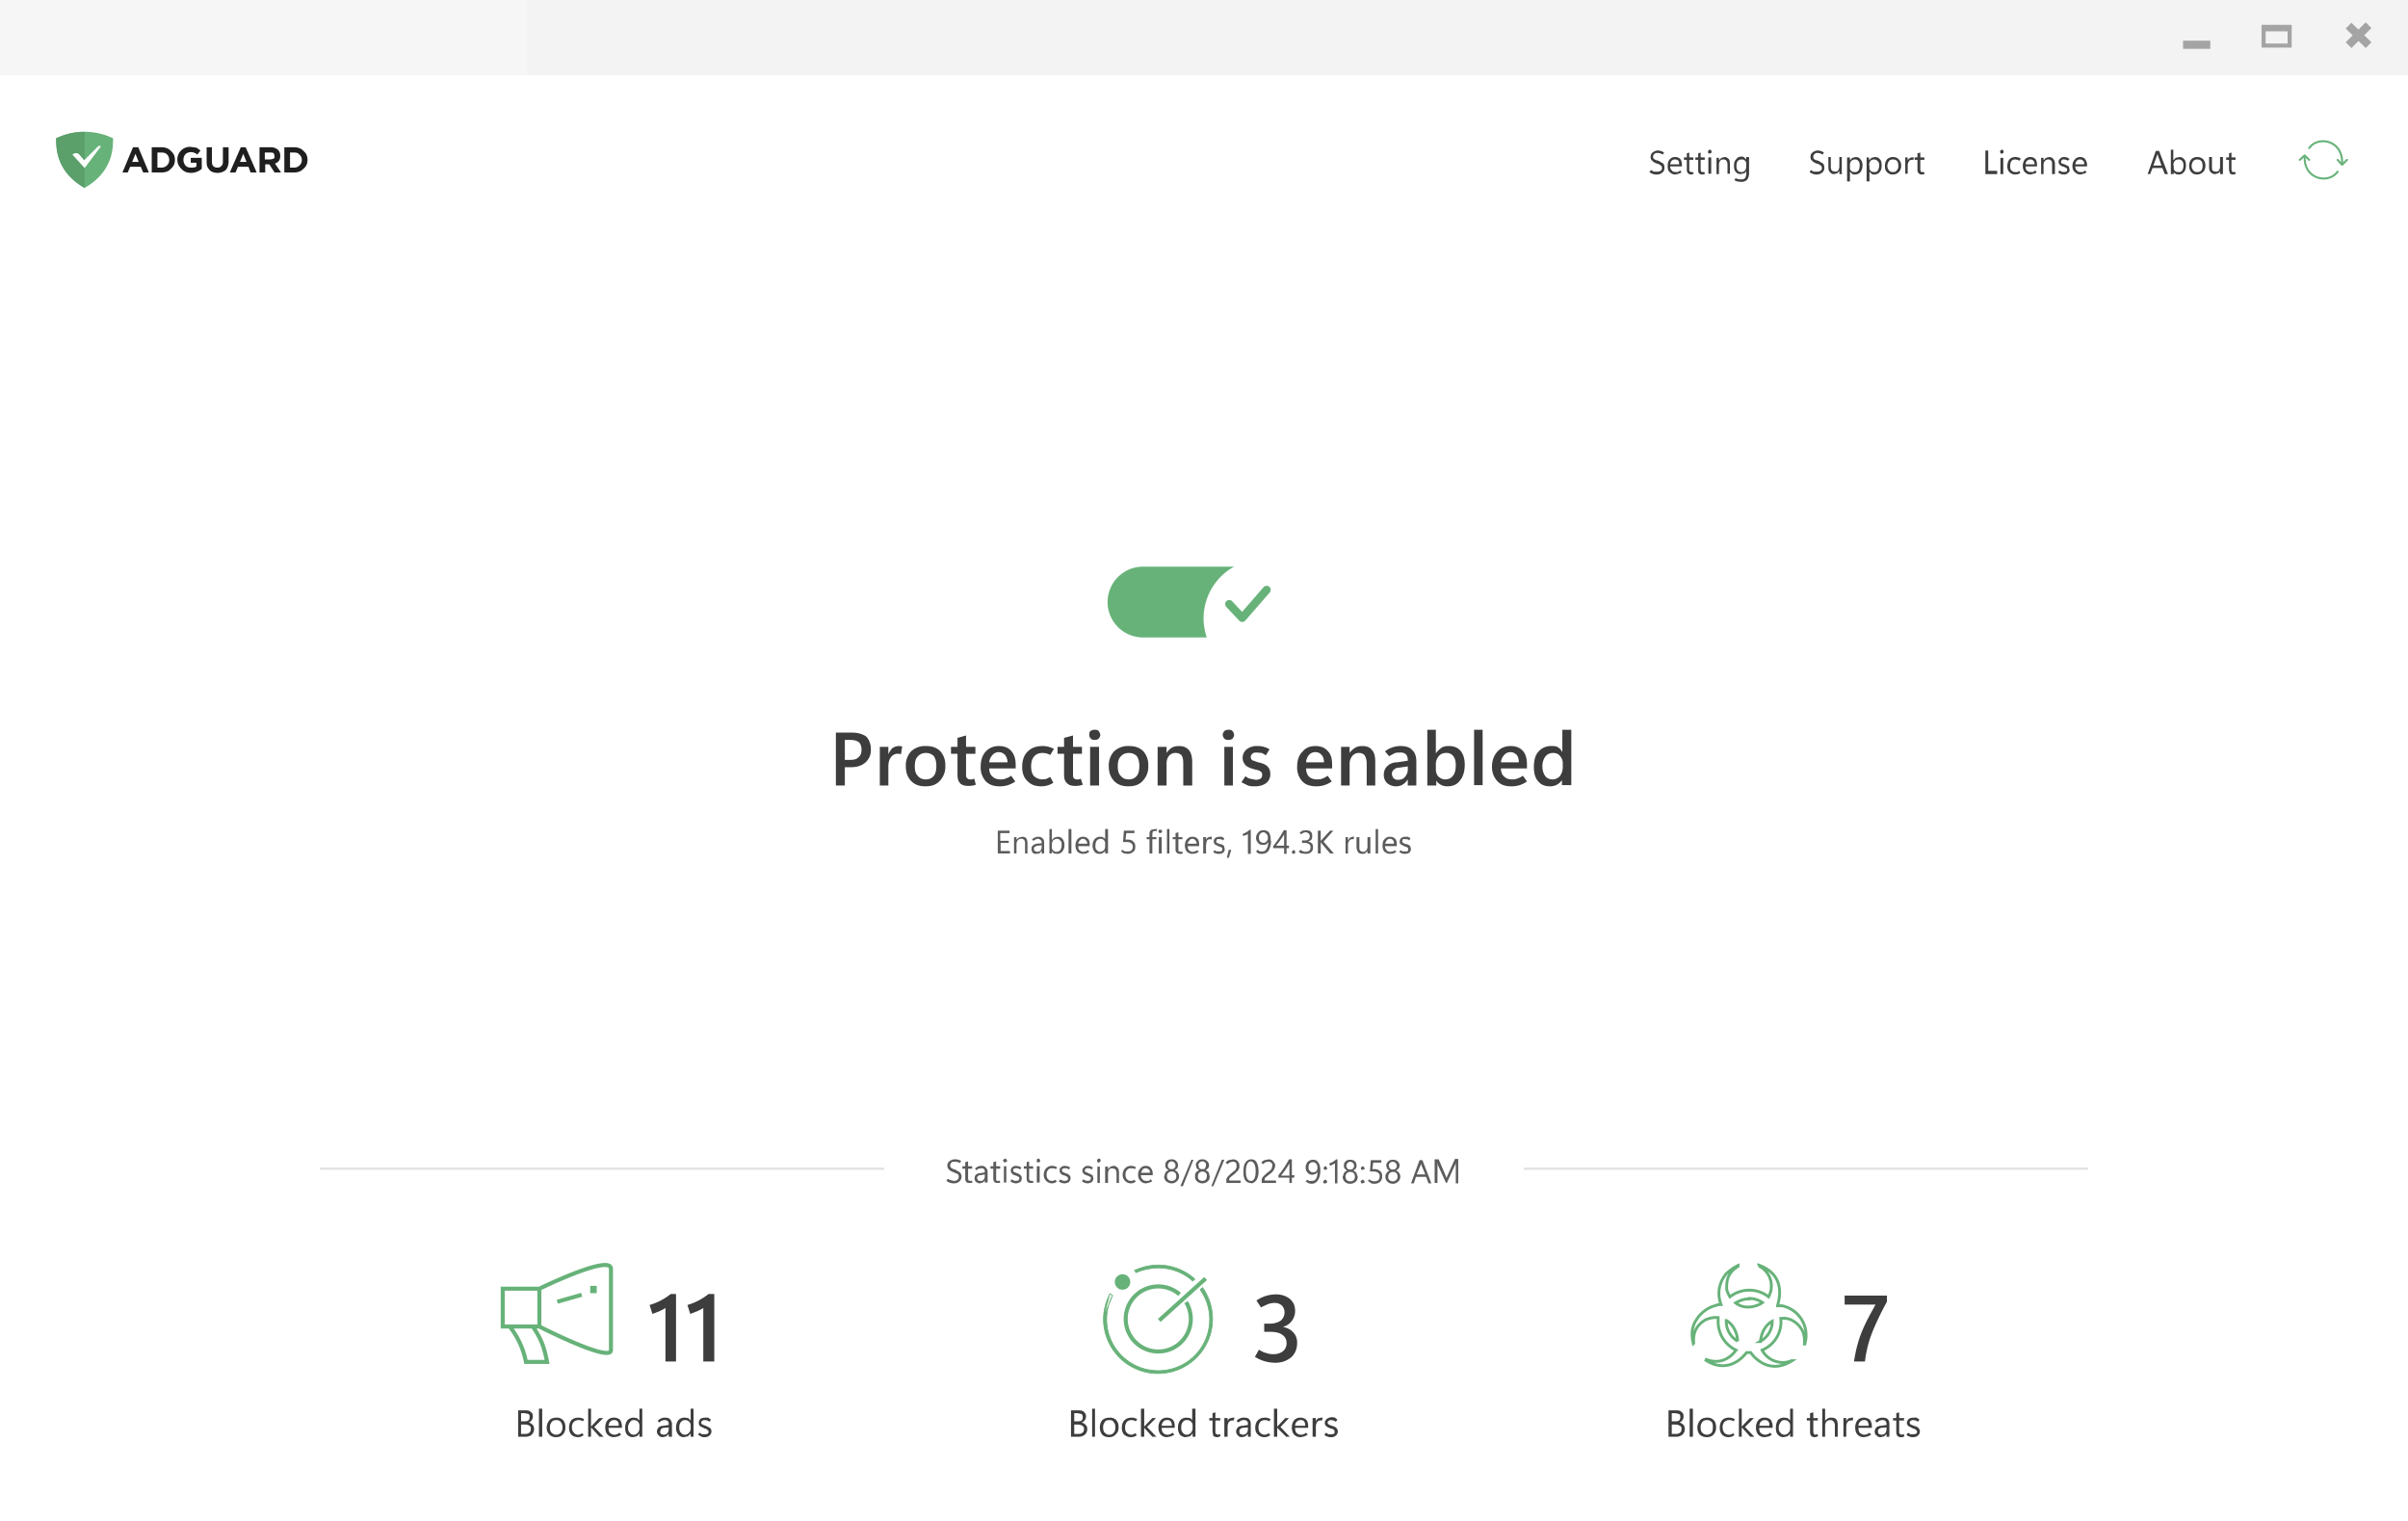 <svg xmlns="http://www.w3.org/2000/svg" width="592" height="374" fill="none"><g clip-path="url(#a)"><path fill="#fff" d="M592 0H0v374h592V0Z"/><path fill="#F6F6F6" d="M592 0H0v18.5h592V0Z"/><path fill="#F3F3F3" d="M592 0H129.5v18.5H592V0Z"/><path stroke="#A4A4A4" stroke-linecap="square" stroke-width="2" d="M537.7 11h4.7"/><path stroke="#A4A4A4" d="M562.9 7.2h-6.4v4h6.4v-4Z"/><path stroke="#A4A4A4" stroke-linecap="square" d="M556.5 6.6h6.4"/><path stroke="#A4A4A4" stroke-linecap="square" stroke-width="2" d="m578.1 7 3.5 3.4M578.1 10.4l3.5-3.5"/><path fill="#67B279" fill-rule="evenodd" d="M20.8 32.4a16 16 0 0 0-7 1.6c0 2.3 0 8.2 7 12.2 7-4 7-9.9 7-12.2a16 16 0 0 0-7-1.6Z" clip-rule="evenodd"/><path fill="#5B9F6B" fill-rule="evenodd" d="M20.8 32.4a16 16 0 0 0-7 1.6c0 2.4 0 8.2 7 12.2V32.4Z" clip-rule="evenodd"/><path fill="#fff" fill-rule="evenodd" d="m20.8 41.3 4-5.3c-.3-.3-.6-.1-.7 0l-3.4 3.4-1.2-1.4c-.6-.7-1.5-.2-1.7 0l3 3.3Z" clip-rule="evenodd"/><path fill="#1F1F1F" fill-rule="evenodd" d="M47 42.5c-1 0-1.8-.3-2.4-1a3 3 0 0 1-1-2.2 3.1 3.1 0 0 1 3.2-3.2l1.5.2 1 .7-.8 1a2.3 2.3 0 0 0-1.6-.6c-.5 0-1 .2-1.3.5a2 2 0 0 0-.5 1.4c0 .6.2 1 .5 1.4.4.4.8.5 1.4.5.5 0 1 0 1.3-.3V40h-1.4v-1.2h2.7v2.7a4 4 0 0 1-2.7 1Zm-14.3-6.3-2.6 6.2h1.3L32 41h2.6l.6 1.4h1.4L34 36.2h-1.3Zm.6 1.6.8 2h-1.6l.8-2Zm4 4.6v-6.2h2.4c1 0 1.8.3 2.4 1 .6.5.9 1.2.9 2.1 0 .9-.3 1.6-1 2.2-.5.6-1.3.9-2.3.9h-2.4Zm2.4-1.2h-1v-3.7h1c.6 0 1 .1 1.4.5.3.3.5.8.5 1.3 0 .6-.2 1-.5 1.3-.4.4-.8.6-1.4.6Zm11.8.6c.4.4 1.1.7 2 .7.8 0 1.5-.3 2-.7.4-.5.7-1.2.7-2.1v-3.5h-1.4v3.6c0 .4-.1.8-.4 1-.2.3-.5.4-1 .4-.4 0-.7-.1-1-.4-.2-.2-.3-.6-.3-1v-3.6h-1.3v3.5c0 1 .2 1.6.7 2Zm5 .6 2.7-6.2h1.2l2.7 6.2h-1.5l-.5-1.4h-2.6l-.6 1.4h-1.4Zm3.3-4.6.8 2H59l.8-2Zm4-1.6h2.8c.8 0 1.4.3 1.8.7.3.3.5.8.5 1.4 0 1-.4 1.6-1.3 1.9l1.5 2.2h-1.6l-1.3-2h-1v2h-1.4v-6.2Zm2.7 3h-1.4v-1.7h1.4c.3 0 .6 0 .8.2l.2.6c0 .3 0 .5-.2.7l-.8.2Zm3.4-3h2.4c1 0 1.8.3 2.4 1 .6.5.9 1.2.9 2.1 0 .9-.3 1.6-1 2.2-.6.6-1.3.9-2.3.9h-2.4v-6.2Zm2.4 5h-1v-3.7h1c.6 0 1 .1 1.3.5.4.3.6.8.6 1.3 0 .6-.2 1-.5 1.3-.4.4-.8.6-1.4.6Z" clip-rule="evenodd"/><path fill="#3D3D3D" d="m405.5 42.3.4-.5.7.4h.8c.3 0 .6 0 .8-.2.3-.1.4-.4.4-.7 0-.3-.1-.5-.3-.6-.2-.2-.5-.4-1-.5-.5-.2-.9-.4-1.1-.7-.3-.2-.4-.5-.4-1 0-.4.2-.8.5-1a2 2 0 0 1 1.3-.5 2.8 2.8 0 0 1 1.5.5l-.3.5a2.3 2.3 0 0 0-1.3-.4c-.3 0-.6 0-.8.3-.2.1-.3.3-.3.6s.1.5.3.6c.2.2.5.3 1 .4l1.2.7c.2.3.3.6.3 1 0 .5-.1.9-.5 1.2a2 2 0 0 1-1.4.5 2.8 2.8 0 0 1-1.8-.6Zm8-1.4h-2.9c0 .5.2.8.4 1 .2.3.6.4 1 .4h.5l.6-.4.3.5-.7.3-.8.2c-.6 0-1-.2-1.4-.6-.4-.3-.5-.8-.5-1.5 0-.6.1-1.2.5-1.6.3-.4.8-.6 1.3-.6.6 0 1 .2 1.3.5.3.4.4.9.4 1.5v.3Zm-.7-.5c0-.4 0-.7-.2-.9a1 1 0 0 0-.8-.3 1 1 0 0 0-.8.3c-.2.2-.3.5-.4.9h2.2Zm3.6 2.3a1.6 1.6 0 0 1-.7.2 1 1 0 0 1-.7-.3c-.2-.2-.3-.5-.3-.8v-2.5h-.7v-.6h.7v-1l.6-.2v1.2h1v.6h-1v2.4c0 .2 0 .4.2.5l.3.1h.4l.2.4Zm2.8 0a1.6 1.6 0 0 1-.7.2 1 1 0 0 1-.8-.3c-.2-.2-.2-.5-.2-.8v-2.5h-.7v-.6h.7v-1l.6-.2v1.2h1v.6h-1v2.4l.1.5.4.1h.4l.2.4Zm1.1-5h-.3l-.1-.4.1-.3.3-.2c.2 0 .3 0 .4.2l.1.3-.1.3-.4.2Zm.4 5h-.7v-4h.7v4Zm4.6 0h-.6v-2.2c0-.5-.1-.8-.3-1-.1-.2-.4-.3-.7-.3a1 1 0 0 0-.8.3c-.2.3-.3.6-.3 1v2.3h-.6v-4h.6v.6l.6-.6.8-.2c.4 0 .7.2 1 .5.2.2.3.7.3 1.2v2.5Zm4.7-.1c0 .7-.2 1.2-.5 1.6a2 2 0 0 1-1.5.5 3.2 3.2 0 0 1-1.6-.4l.3-.5a2.6 2.6 0 0 0 1.3.3c.4 0 .7 0 1-.3.2-.3.3-.6.3-1.1V42c-.1.3-.3.5-.5.6l-.9.2c-.5 0-.9-.2-1.2-.6-.3-.3-.4-.8-.4-1.4 0-.7.1-1.2.5-1.6.3-.5.8-.7 1.3-.7.3 0 .5 0 .7.2l.5.5v-.6h.7v3.9Zm-.7-1.7v-.6c0-.3 0-.5-.3-.8a1 1 0 0 0-.8-.3c-.4 0-.7.1-1 .4-.2.3-.3.7-.3 1.2s.1.9.3 1.1c.2.3.5.4 1 .4.3 0 .6-.1.8-.4.2-.2.3-.6.3-1ZM444.9 42.3l.3-.5.7.4h.8c.3 0 .6 0 .8-.2.3-.1.4-.4.4-.7 0-.3-.1-.5-.3-.6-.2-.2-.5-.4-1-.5-.5-.2-.9-.4-1.1-.7-.3-.2-.4-.5-.4-1 0-.4.2-.8.5-1a2 2 0 0 1 1.3-.5 2.8 2.8 0 0 1 1.5.5l-.3.5a2.3 2.3 0 0 0-1.2-.4c-.4 0-.6 0-.8.3-.2.1-.3.3-.3.6s0 .5.2.6c.2.2.5.3 1 .4l1.2.7c.2.3.3.6.3 1 0 .5-.1.9-.5 1.2a2 2 0 0 1-1.3.5 2.8 2.8 0 0 1-1.8-.6Zm8 .5h-.7V42l-.5.6-.8.2c-.5 0-.8-.2-1-.5-.3-.2-.4-.7-.4-1.2v-2.5h.6v2.4c0 .4.1.7.3 1l.7.2c.3 0 .6 0 .8-.3.2-.3.3-.6.3-1v-2.3h.6v4Zm1.9-.6v2.4h-.7v-5.9h.7v.7l.6-.6.8-.2c.5 0 1 .2 1.2.6.3.3.5.8.5 1.4 0 .7-.2 1.3-.5 1.7-.4.4-.8.6-1.4.6-.2 0-.5 0-.7-.2l-.5-.5Zm0-1.6v.5c0 .4 0 .6.3.9.2.2.5.3.8.3a1 1 0 0 0 1-.4c.2-.3.3-.7.3-1.3 0-.4-.1-.8-.3-1a1 1 0 0 0-.9-.4c-.3 0-.6.1-.9.4-.2.2-.3.6-.3 1Zm4.8 1.6v2.4h-.7v-5.9h.6v.7l.6-.6.8-.2c.6 0 1 .2 1.3.6.3.3.4.8.4 1.4 0 .7-.1 1.3-.5 1.7-.3.4-.8.6-1.3.6-.3 0-.5 0-.7-.2l-.5-.5Zm0-1.6v.5c0 .4 0 .6.3.9.2.2.5.3.8.3a1 1 0 0 0 1-.4c.1-.3.3-.7.3-1.3 0-.4-.1-.8-.4-1a1 1 0 0 0-.8-.4c-.4 0-.7.1-1 .4-.1.2-.3.6-.3 1Zm5.7 2.3c-.6 0-1-.2-1.4-.6-.4-.4-.5-.9-.5-1.5 0-.7.2-1.2.5-1.6a2 2 0 0 1 1.5-.6c.6 0 1.1.2 1.4.6.4.4.6.9.6 1.5 0 .7-.2 1.2-.6 1.6a2 2 0 0 1-1.5.6Zm0-.6c.5 0 .8-.1 1-.4.3-.3.4-.6.4-1.1 0-.5-.1-1-.3-1.2-.3-.3-.6-.4-1-.4s-.8.1-1 .4c-.2.3-.4.7-.4 1.2s.2.8.4 1.1c.2.3.6.4 1 .4Zm5-3a.8.8 0 0 0-.2 0c-.3 0-.6 0-.8.4-.2.2-.3.6-.3 1v2h-.6v-4h.6v.8c.1-.3.3-.5.5-.6.2-.2.4-.2.6-.2a1.3 1.3 0 0 1 .4 0l-.1.6Zm2.9 3.4a1.6 1.6 0 0 1-.7.2 1 1 0 0 1-.8-.3c-.2-.2-.3-.5-.3-.8v-2.5h-.7v-.6h.7v-1l.7-.2v1.2h1v.6h-1v2.4l.1.5.4.1h.4l.2.4ZM491 42.8h-2.9V37h.7v5h2.2v.7Zm1.1-5s-.2 0-.3-.2l-.1-.3.1-.3.3-.2c.2 0 .3 0 .4.2l.1.3-.1.3-.4.2Zm.4 5h-.7v-4h.7v4Zm4.2-.3a2 2 0 0 1-1.2.4 2 2 0 0 1-1.5-.6 2 2 0 0 1-.5-1.5c0-.6.2-1.2.5-1.6a2 2 0 0 1 1.5-.6 2.1 2.1 0 0 1 1.3.4l-.3.5-.5-.2-.5-.1c-.4 0-.8.1-1 .4-.2.3-.3.7-.3 1.2s0 .8.3 1.1c.3.3.6.4 1 .4h.4c.2 0 .3-.2.5-.3l.3.5Zm4.1-1.6H498c0 .5 0 .8.3 1 .3.3.6.4 1 .4h.5l.6-.4.3.5c-.2.1-.4.3-.7.3l-.8.2c-.6 0-1-.2-1.4-.6-.3-.3-.5-.8-.5-1.5 0-.6.2-1.2.5-1.6.4-.4.8-.6 1.4-.6.5 0 .9.2 1.2.5.3.4.4.9.4 1.5v.3Zm-.6-.5c0-.4-.1-.7-.3-.9a1 1 0 0 0-.8-.3 1 1 0 0 0-.7.3c-.3.2-.4.5-.4.9h2.2Zm5 2.4h-.7v-2.3c0-.5 0-.8-.2-1-.2-.2-.4-.3-.7-.3a1 1 0 0 0-.8.3c-.3.3-.4.6-.4 1v2.3h-.6v-4h.6v.6l.6-.6.8-.2c.4 0 .8.2 1 .5.2.2.4.7.4 1.2v2.5Zm.8-.4.3-.5.5.3.6.1.6-.1c.2-.1.2-.3.2-.5s0-.3-.2-.4l-.6-.3c-.5-.1-.8-.3-1-.5a1 1 0 0 1-.3-.7c0-.3.1-.6.4-.8.2-.3.6-.4 1-.4l.7.1.6.4-.4.4-.4-.2-.5-.1a1 1 0 0 0-.6.1l-.2.4c0 .2 0 .4.2.5l.7.2 1 .5.2.8c0 .3 0 .6-.4.8-.2.3-.6.4-1 .4a2.2 2.2 0 0 1-1.4-.5Zm7-1.5h-2.8c0 .5.1.8.4 1 .2.3.5.4 1 .4h.5l.5-.4.4.5-.7.3-.8.2c-.6 0-1-.2-1.4-.6-.4-.3-.6-.8-.6-1.5 0-.6.2-1.2.6-1.6.3-.4.8-.6 1.3-.6s1 .2 1.2.5c.3.4.5.9.5 1.5v.3Zm-.6-.5c0-.4 0-.7-.3-.9a1 1 0 0 0-.7-.3 1 1 0 0 0-.8.3c-.2.2-.3.5-.4.9h2.2ZM528 42.8l2-5.7h.8l2.2 5.7h-.8l-.6-1.5h-2.4l-.6 1.5h-.7Zm1.4-2.1h2l-.9-2.5v-.4a2.8 2.8 0 0 1-.2.4l-.9 2.5Zm5 1.6v.5h-.7v-6h.6v2.6l.6-.6.9-.2c.5 0 .9.2 1.2.6.3.3.4.8.4 1.4 0 .7-.1 1.3-.5 1.7-.3.4-.7.6-1.3.6-.3 0-.5 0-.7-.2-.2 0-.4-.2-.5-.4Zm0-1.7v.5c0 .4 0 .6.3.9.2.2.5.3.8.3a1 1 0 0 0 1-.4c.2-.3.3-.7.3-1.3 0-.4-.1-.8-.3-1a1 1 0 0 0-.9-.4c-.4 0-.7.1-1 .4-.1.2-.3.6-.3 1Zm5.8 2.3c-.7 0-1.1-.2-1.5-.6-.3-.4-.5-.9-.5-1.5 0-.7.2-1.2.5-1.6a2 2 0 0 1 1.5-.6c.6 0 1.1.2 1.5.6.3.4.5.9.5 1.5 0 .7-.2 1.2-.6 1.6a2 2 0 0 1-1.5.6Zm0-.6c.4 0 .7-.1 1-.4.2-.3.3-.6.3-1.1 0-.5-.1-1-.3-1.2-.3-.3-.6-.4-1-.4s-.7.1-1 .4c-.2.3-.4.7-.4 1.2s.2.8.4 1.1c.3.3.6.4 1 .4Zm6.3.5h-.7V42c-.1.3-.3.5-.5.6l-.7.2c-.5 0-.9-.2-1.1-.5-.3-.2-.4-.7-.4-1.2v-2.5h.7v2.4c0 .4 0 .7.2 1l.7.2c.3 0 .6 0 .8-.3.2-.3.3-.6.3-1v-2.3h.7v4Zm3.2-.1a1.6 1.6 0 0 1-.7.2 1 1 0 0 1-.8-.3l-.2-.8v-2.5h-.7v-.6h.7v-1l.6-.2v1.2h1v.6h-1v2.4l.1.5.4.1h.4l.2.4Z"/><path stroke="#67B279" stroke-linecap="round" stroke-width=".5" d="M567.7 36.4c2.1-3 7.8-2 8.1 3v.8M574.7 42.2c-2.1 3-7.8 2-8.1-2.9v-.6"/><path stroke="#67B279" stroke-linecap="round" stroke-linejoin="round" stroke-width=".5" d="m577 39.3-1.2 1.2-1.1-1.2M565.4 39.3l1.2-1.1 1.1 1.1"/><path fill="#67B279" fill-rule="evenodd" d="M272.3 148c0-4.8 3.9-8.7 8.7-8.7h28.9c4.7 0 8.5 3.8 8.6 8.5v.2c0 4.8-3.8 8.7-8.6 8.7h-29a8.7 8.7 0 0 1-8.6-8.5v-.2Z" clip-rule="evenodd"/><g filter="url(#b)"><path fill="#fff" d="M306.4 162.4a14.5 14.5 0 1 0 0-28.9 14.5 14.5 0 0 0 0 29Z"/></g><path stroke="#67B279" stroke-linecap="round" stroke-linejoin="round" stroke-width="2" d="m302.2 148.5 3.2 3.4 6-6.9"/><path fill="#3D3D3D" d="M207.7 188.6v4.5h-2.2v-13h4c1.5 0 2.7.4 3.5 1 .7.8 1.1 1.8 1.1 3.1a4 4 0 0 1-1.3 3.2c-.9.8-2 1.2-3.6 1.2h-1.5Zm0-6.7v4.9h1.3c1 0 1.7-.2 2.1-.7.5-.4.7-1 .7-1.8s-.2-1.4-.6-1.8c-.5-.4-1.2-.6-2-.6h-1.5Zm13.8 3.5a4.2 4.2 0 0 0-.7-.1 2 2 0 0 0-1.8.9c-.4.5-.6 1.3-.6 2.2v4.7h-2.1v-9.5h2.1v1.8c.3-.6.6-1.1 1-1.5.5-.3 1-.5 1.6-.5a3.6 3.6 0 0 1 .8.1l-.3 1.9Zm6 7.9c-1.5 0-2.6-.4-3.5-1.3-.9-1-1.3-2.1-1.3-3.6a5 5 0 0 1 1.3-3.7 5 5 0 0 1 3.7-1.3c1.5 0 2.6.4 3.5 1.3a5 5 0 0 1 1.2 3.5 5 5 0 0 1-1.3 3.7c-.9 1-2 1.4-3.6 1.4Zm.1-1.7c.9 0 1.5-.3 2-.9.4-.5.6-1.3.6-2.4 0-1-.2-1.8-.6-2.4-.5-.5-1.1-.8-2-.8-.8 0-1.5.3-2 .9-.5.5-.7 1.3-.7 2.4 0 1 .2 1.8.7 2.3.5.6 1.1.9 2 .9Zm12.3 1.3a5 5 0 0 1-1.8.3c-.9 0-1.6-.2-2-.6-.5-.5-.7-1.2-.7-2.1v-5.2h-1.6v-1.7h1.6v-2.2l2.1-.6v2.8h2.3v1.7h-2.3v5c0 .5 0 .8.3 1 .1.2.4.3.7.3h.5l.5-.2.4 1.5Zm9.8-4h-6.5c0 .9.3 1.6.8 2 .5.5 1.2.7 2 .7.4 0 .8 0 1.2-.2a5 5 0 0 0 1.4-.7l1 1.4a6.3 6.3 0 0 1-3.9 1.2c-1.4 0-2.6-.4-3.4-1.3a5 5 0 0 1-1.2-3.5c0-1.6.4-2.8 1.2-3.7.9-1 2-1.4 3.3-1.4 1.3 0 2.3.4 3 1.2.7.8 1.1 1.9 1.1 3.4v.9Zm-2-1.5c0-.8-.3-1.4-.6-1.8-.4-.4-.9-.7-1.5-.7a2 2 0 0 0-1.6.7 3 3 0 0 0-.8 1.8h4.4Zm11.3 5a5.4 5.4 0 0 1-3 .9c-1.4 0-2.6-.4-3.4-1.3-.9-.8-1.3-2-1.3-3.5s.4-2.8 1.3-3.7c1-1 2.2-1.4 3.7-1.4a5.7 5.7 0 0 1 2.8.7l-.9 1.5a3.7 3.7 0 0 0-1.9-.5c-.9 0-1.6.3-2.1.9-.5.6-.7 1.4-.7 2.4s.2 1.8.7 2.4c.6.5 1.3.8 2 .8l1-.1 1-.5.8 1.5Zm7.2.5a5 5 0 0 1-1.8.3c-1 0-1.6-.2-2-.6-.6-.5-.8-1.2-.8-2.1v-5.2H260v-1.7h1.6v-2.2l2.2-.6v2.8h2.2v1.7h-2.2v5c0 .5 0 .8.2 1 .2.2.4.3.8.3h.5l.4-.2.5 1.5Zm3-11c-.5 0-.8-.1-1-.3-.3-.3-.4-.6-.4-1 0-.3 0-.6.3-.9.3-.2.6-.3 1-.3s.7 0 1 .3c.2.3.4.6.4 1 0 .3-.2.6-.4.9-.3.2-.6.3-1 .3Zm1 11.2H268v-9.5h2.2v9.5Zm7.2.2c-1.5 0-2.6-.4-3.5-1.3-.9-1-1.3-2.1-1.3-3.6a5 5 0 0 1 1.3-3.7 5 5 0 0 1 3.7-1.3c1.5 0 2.6.4 3.5 1.3a5 5 0 0 1 1.2 3.5 5 5 0 0 1-1.3 3.7c-.9 1-2 1.4-3.6 1.4Zm.1-1.7c.9 0 1.5-.3 2-.9.4-.5.6-1.3.6-2.4 0-1-.2-1.8-.6-2.4-.5-.5-1.1-.8-2-.8-.8 0-1.5.3-2 .9-.5.5-.7 1.3-.7 2.4 0 1 .2 1.8.7 2.3.5.6 1.1.9 2 .9Zm15.6 1.5h-2.2v-5.4c0-.9-.1-1.5-.4-2-.4-.4-.8-.6-1.5-.6a2 2 0 0 0-1.6.7c-.4.5-.6 1.1-.6 1.9v5.4h-2.2v-9.5h2.2v1.5c.4-.6.8-1 1.3-1.3.5-.3 1.1-.4 1.8-.4 1 0 1.8.3 2.4 1 .5.6.8 1.6.8 2.9v5.8Zm8.9-11.2c-.4 0-.7-.1-1-.3-.2-.3-.4-.6-.4-1 0-.3.2-.6.4-.9.3-.2.6-.3 1-.3s.7 0 1 .3c.2.3.4.6.4 1 0 .3-.2.6-.4.9-.3.2-.6.3-1 .3Zm1 11.2H301v-9.5h2.1v9.5Zm2.2-.8 1-1.5c.3.3.7.5 1 .6l1.5.3c.5 0 .9-.1 1.2-.3.3-.2.4-.5.4-.9a1 1 0 0 0-.3-.8c-.3-.2-.7-.4-1.3-.5-1.2-.3-2-.6-2.5-1.1-.4-.5-.7-1-.7-1.8 0-.9.4-1.6 1-2.1a4 4 0 0 1 2.7-.8 5.4 5.4 0 0 1 2.9.8l-.9 1.5a5 5 0 0 0-1-.6l-1.1-.1c-.5 0-1 0-1.2.3a1 1 0 0 0-.4.8c0 .3.1.6.4.8l1.4.5c1 .2 1.8.5 2.3 1 .5.5.7 1.1.7 1.9 0 .9-.3 1.6-1 2.2-.7.5-1.6.8-2.7.8-.6 0-1.2 0-1.8-.2l-1.6-.8Zm22.3-3.4h-6.4c0 .9.3 1.6.7 2 .5.5 1.2.7 2 .7.4 0 .8 0 1.3-.2a5 5 0 0 0 1.3-.7l1 1.4a6.3 6.3 0 0 1-3.8 1.2c-1.5 0-2.7-.4-3.5-1.3a5 5 0 0 1-1.2-3.5c0-1.6.4-2.8 1.3-3.7.8-1 1.9-1.4 3.2-1.4 1.3 0 2.3.4 3 1.2.8.8 1.1 1.9 1.1 3.4v.9Zm-2-1.5c0-.8-.2-1.4-.6-1.8-.3-.4-.8-.7-1.5-.7a2 2 0 0 0-1.6.7 3 3 0 0 0-.7 1.8h4.3Zm12.6 5.7H336v-5.4c0-.9-.2-1.5-.5-2-.3-.4-.8-.6-1.4-.6a2 2 0 0 0-1.6.7c-.4.5-.7 1.1-.7 1.9v5.4h-2.1v-9.5h2.1v1.5c.4-.6.9-1 1.4-1.3.5-.3 1-.4 1.8-.4 1 0 1.8.3 2.3 1 .6.6.8 1.6.8 2.9v5.8Zm10 0h-2v-1.5c-.4.6-.8 1-1.3 1.3-.5.3-1 .4-1.6.4-.9 0-1.6-.3-2.2-.8-.5-.5-.8-1.2-.8-2 0-.9.3-1.6.8-2.1.6-.6 1.4-1 2.5-1l2.6-.4v-.2c0-.6-.2-1.1-.5-1.4a2 2 0 0 0-1.4-.4c-.5 0-1 0-1.4.2l-1.3.7-1-1.2a6.2 6.2 0 0 1 3.9-1.3c1.2 0 2.2.3 2.8 1 .6.5 1 1.5 1 2.7v6Zm-2-3.9v-.8l-2 .3c-.7 0-1.1.2-1.4.5-.3.2-.5.6-.5 1 0 .5.2.8.4 1.1.3.3.7.4 1.1.4.7 0 1.3-.2 1.7-.7.4-.5.7-1 .7-1.8Zm7 2.7v1.2h-2.2v-13.7h2.1v5.8c.4-.6.9-1 1.4-1.4.5-.3 1.1-.4 1.8-.4 1.3 0 2.2.4 2.9 1.2.7.9 1 2 1 3.4 0 1.6-.4 3-1.2 3.9-.7 1-1.8 1.4-3 1.4-.7 0-1.2-.1-1.7-.4a3 3 0 0 1-1.1-1Zm-.1-4v1.2c0 .7.2 1.3.6 1.8.5.4 1 .7 1.7.7.8 0 1.5-.3 2-1 .4-.6.6-1.4.6-2.5 0-1-.2-1.7-.6-2.2a2 2 0 0 0-1.8-.8c-.7 0-1.3.2-1.8.8a3 3 0 0 0-.7 2Zm9.4 5.2v-13.7h2.1V193h-2.1Zm13-4.2H369c0 .9.3 1.6.8 2 .5.5 1.1.7 2 .7.3 0 .7 0 1.2-.2a5 5 0 0 0 1.4-.7l1 1.4a6.3 6.3 0 0 1-3.9 1.2c-1.5 0-2.6-.4-3.4-1.3a5 5 0 0 1-1.3-3.5c0-1.6.5-2.8 1.3-3.7.9-1 2-1.4 3.3-1.4 1.3 0 2.3.4 3 1.2.7.8 1 1.9 1 3.4v.9Zm-2-1.5c0-.8-.2-1.4-.5-1.8-.4-.4-.9-.7-1.5-.7a2 2 0 0 0-1.6.7 3 3 0 0 0-.8 1.8h4.4Zm10.7 4.2a3.4 3.4 0 0 1-3.1 1.7c-1.2 0-2.2-.4-2.9-1.3-.7-.8-1-2-1-3.4 0-1.6.3-2.9 1.1-3.8a4 4 0 0 1 3.2-1.4c.6 0 1.2 0 1.6.3.5.3.8.6 1 1.1h.1v-5.4h2.2V193H384v-1.5Zm-4.9-3.1c0 1 .3 1.7.7 2.3.4.5 1 .8 1.8.8.7 0 1.3-.3 1.8-.8.4-.6.7-1.3.7-2.2v-1c0-.8-.3-1.3-.7-1.8-.4-.5-1-.7-1.7-.7-.8 0-1.4.3-1.9.9a4 4 0 0 0-.7 2.5Z"/><mask id="c" width="104" height="11" x="244" y="201" maskUnits="userSpaceOnUse" style="mask-type:luminance"><path fill="#fff" d="M347.5 201.2h-103v10.4h103v-10.4Z"/></mask><g mask="url(#c)"><path fill="#5B5B5B" d="M248.3 209.8h-3v-5.6h2.9v.6h-2.3v1.9h2.1v.5h-2v2h2.3v.6Zm4.3 0h-.6v-2.3c0-.4 0-.7-.2-1-.2-.2-.4-.3-.7-.3a1 1 0 0 0-.9.4c-.2.2-.3.6-.3 1v2.2h-.6v-4h.6v.6l.6-.5.8-.2c.4 0 .8.1 1 .4.2.3.3.7.3 1.3v2.4Zm4.1 0h-.6v-.6l-.6.6-.7.1c-.4 0-.7 0-.9-.3-.2-.2-.3-.5-.3-.9 0-.3 0-.6.3-.8.2-.3.6-.4 1-.5l1.2-.1v-.1c0-.4-.1-.6-.3-.7a.9.9 0 0 0-.6-.3c-.2 0-.4 0-.6.2-.2 0-.4.2-.5.3l-.4-.3a2.1 2.1 0 0 1 1.5-.7c.5 0 .9.1 1.1.4.3.2.4.6.4 1v2.7Zm-.6-1.6v-.4l-1 .1c-.3 0-.5.2-.7.3-.1 0-.2.2-.2.5 0 .2 0 .4.2.5l.5.2c.4 0 .7-.1.9-.3.2-.3.3-.6.3-1Zm2.5 1.1v.5h-.6v-6h.6v2.7l.6-.6.8-.2c.5 0 1 .2 1.2.5.3.4.5.9.5 1.5 0 .7-.2 1.2-.5 1.6-.3.4-.8.6-1.4.6l-.7-.1-.5-.5Zm0-1.7v.6a1.1 1.1 0 0 0 1.2 1.2 1 1 0 0 0 .9-.5c.2-.3.3-.7.3-1.2s0-.8-.3-1a1 1 0 0 0-.8-.5c-.4 0-.7.2-1 .4-.2.3-.3.6-.3 1Zm4.1 2.2v-6h.7v6h-.7Zm5.2-1.8h-2.8c0 .4 0 .8.3 1 .3.3.6.4 1 .4l.5-.1.6-.3.3.4-.7.4-.8.1c-.6 0-1-.2-1.4-.5-.3-.4-.5-.9-.5-1.5 0-.7.2-1.2.5-1.6.4-.4.8-.6 1.4-.6.5 0 .9.2 1.2.5.3.3.4.8.4 1.4v.4Zm-.6-.6c0-.3-.1-.6-.3-.8a1 1 0 0 0-.8-.4 1 1 0 0 0-.7.4c-.3.2-.4.5-.4.8h2.2Zm4.4 1.8c-.2.2-.3.4-.6.5-.2.2-.5.2-.8.2-.5 0-1-.2-1.2-.5-.3-.4-.5-.9-.5-1.5 0-.7.2-1.2.5-1.6.4-.4.8-.6 1.4-.6.3 0 .5 0 .7.2.2 0 .4.2.5.4v-2.5h.7v6h-.7v-.6Zm-2.4-1.3c0 .4 0 .8.3 1 .2.3.5.5.9.5.3 0 .6-.2.9-.4.2-.3.3-.6.3-1v-.6a1.1 1.1 0 0 0-1.1-1.2c-.4 0-.8.2-1 .5-.2.3-.3.7-.3 1.2Zm6.3 1.4.3-.4.6.4h.7c.4 0 .7 0 1-.3.2-.2.3-.5.3-.9a1 1 0 0 0-.4-.8c-.2-.2-.6-.3-1-.3a11.3 11.3 0 0 0-1 0l.2-2.8h2.6v.6h-2l-.2 1.6a9 9 0 0 1 .5 0c.6 0 1.1.1 1.4.5.4.3.5.7.5 1.2 0 .6-.1 1-.5 1.3a2 2 0 0 1-1.4.5l-.9-.1-.7-.5Zm8.7-5a1.1 1.1 0 0 0-.4 0c-.2 0-.4 0-.5.2l-.1.5v.8h1v.5h-1v3.5h-.7v-3.5h-.7v-.5h.7v-.8c0-.4.1-.7.4-1l1-.2h.5l-.2.6Zm1 .5-.4-.1-.1-.3.1-.4h.7l.1.4-.1.3-.4.1Zm.3 5h-.7v-4h.7v4Zm1.3 0v-6h.6v6h-.6Zm3.9 0a1.6 1.6 0 0 1-.8.1 1 1 0 0 1-.7-.3c-.2-.1-.3-.4-.3-.8v-2.5h-.7v-.5h.7v-1l.7-.2v1.2h1v.5h-1v2.9l.5.2h.2l.2-.1.2.5Zm4-1.8H292c0 .4.1.8.3 1 .3.3.6.4 1 .4l.5-.1.6-.3.3.4-.7.4-.8.1c-.6 0-1-.2-1.4-.5-.3-.4-.5-.9-.5-1.5 0-.7.2-1.2.5-1.6.4-.4.8-.6 1.4-.6.5 0 1 .2 1.2.5.3.3.4.8.4 1.4v.4Zm-.6-.6c0-.3-.1-.6-.3-.8a1 1 0 0 0-.7-.4 1 1 0 0 0-.8.4c-.2.2-.4.5-.4.8h2.2Zm3.6-1a.8.8 0 0 0-.3-.1c-.3 0-.6.1-.8.4l-.2 1v2.1h-.7v-4h.7v.8c0-.3.2-.5.4-.7l.6-.2a1.4 1.4 0 0 1 .4 0v.6Zm.5 3 .3-.4.5.3h1.2l.2-.5c0-.2 0-.3-.2-.5l-.6-.2-1-.5a1 1 0 0 1-.3-.7c0-.4.1-.7.4-.9.2-.2.6-.3 1-.3h.6l.6.4-.3.5-.5-.3h-.4a1 1 0 0 0-.6 0l-.2.5c0 .2 0 .3.2.4l.7.3c.4 0 .7.2 1 .4l.2.8c0 .4-.1.7-.4.9-.2.2-.6.3-1 .3a2.2 2.2 0 0 1-1.4-.4Zm4.4-.5-.6 2h-.5l.5-2h.6Zm4.8 1h-.7v-5c0 .2-.3.3-.5.4l-.7.2-.1-.5a4.6 4.6 0 0 0 1.7-1h.3v5.8Zm5-3.2c0 1-.3 1.8-.6 2.4-.4.6-1 .8-1.7.8a2 2 0 0 1-.8-.1 2 2 0 0 1-.6-.5l.4-.4.5.4h.6c.4 0 .8-.1 1-.5.3-.4.5-1 .5-1.8l-.5.6-.8.1c-.5 0-.9-.1-1.2-.5-.3-.3-.5-.7-.5-1.2 0-.6.2-1 .6-1.4.3-.4.7-.5 1.3-.5.5 0 1 .2 1.3.6.3.5.4 1.1.4 2Zm-.8-.6c0-.5 0-.8-.3-1a1 1 0 0 0-.8-.5 1 1 0 0 0-.8.4c-.2.2-.3.5-.3.9s.1.7.3 1c.2.1.5.3.8.3.3 0 .6-.1.8-.4.2-.2.3-.4.3-.7Zm4.6-2v3.8h.6v.6h-.6v1.4h-.6v-1.4H313v-.5a24.5 24.5 0 0 0 2.6-3.9h.7Zm-2.6 3.8h2v-2.8a19.7 19.7 0 0 1-2 2.8Zm4.3 2-.3-.1-.1-.3.1-.3.3-.2c.2 0 .3 0 .4.2v.6l-.4.1Zm1.3-.5.4-.5a2 2 0 0 0 1.2.5c.4 0 .8-.1 1-.3.2-.2.3-.5.3-.8 0-.4-.2-.7-.4-.8a2 2 0 0 0-1.2-.3h-.5v-.6h.5c.4 0 .8 0 1-.2.3-.2.4-.5.4-.8 0-.3-.1-.6-.3-.7a1 1 0 0 0-.7-.3 1.7 1.7 0 0 0-1.1.5l-.4-.4.7-.5.9-.1c.4 0 .8.1 1.1.3.3.3.4.6.4 1s0 .7-.2 1c-.2.2-.5.4-.9.5.4 0 .7.2 1 .4.2.2.3.6.3 1 0 .5-.1.9-.5 1.2a2 2 0 0 1-1.3.4l-.9-.1c-.3 0-.5-.2-.8-.4Zm8.7.4h-1l-2.2-2.6-.1-.2v2.8h-.7v-5.6h.7v2.6a1 1 0 0 1 .1-.2l2.2-2.4h.8l-2.4 2.7 2.6 3Zm4.8-3.5a.8.8 0 0 0-.3 0c-.3 0-.6.1-.8.4-.2.3-.3.6-.3 1v2.1h-.6v-4h.6v.8l.5-.7.6-.2a1.4 1.4 0 0 1 .4 0l-.1.6Zm4 3.5h-.6v-.6l-.5.5c-.2.2-.4.2-.7.2-.5 0-.9-.1-1.1-.4-.2-.3-.4-.7-.4-1.3v-2.4h.7v2.3c0 .4 0 .8.2 1 .2.2.4.3.8.3.3 0 .5-.1.7-.4.2-.2.3-.5.3-.9v-2.3h.7v4Zm1.4 0v-6h.6v6h-.6Zm5.2-1.8h-2.9c0 .4.2.8.4 1 .2.3.5.4 1 .4l.5-.1c.2 0 .4-.2.5-.3l.4.4-.7.4-.8.1c-.6 0-1-.2-1.4-.5-.4-.4-.5-.9-.5-1.5 0-.7.1-1.2.5-1.6.3-.4.8-.6 1.3-.6.6 0 1 .2 1.3.5.3.3.4.8.4 1.4v.4Zm-.7-.6c0-.3 0-.6-.2-.8a1 1 0 0 0-.8-.4 1 1 0 0 0-.8.4l-.4.8h2.2Zm1.3 2 .4-.4.4.3h1.2c.2-.2.2-.3.2-.5s0-.3-.2-.5l-.6-.2-1-.5a1 1 0 0 1-.3-.7c0-.4.2-.7.4-.9.3-.2.6-.3 1-.3h.7l.6.4-.4.5c-.1-.2-.3-.2-.4-.3h-.5a1 1 0 0 0-.6 0l-.2.5.2.4.7.3c.4 0 .7.2 1 .4.1.2.3.5.3.8 0 .4-.2.7-.4.9a2.2 2.2 0 0 1-2.4-.1Z"/></g><path fill="#E4E4E4" d="M217.4 287H78.6v.6h138.8v-.6Z"/><path fill="#5B5B5B" d="m232.7 290.2.3-.4.7.3.8.2c.4 0 .7-.1.9-.3.2-.2.3-.4.3-.7 0-.3 0-.5-.3-.7l-.9-.4c-.5-.2-1-.4-1.2-.7-.2-.2-.4-.5-.4-1 0-.4.2-.8.5-1a2 2 0 0 1 1.3-.5 2.8 2.8 0 0 1 1.6.4l-.3.5a2.4 2.4 0 0 0-1.3-.3c-.4 0-.6 0-.8.2-.2.2-.3.4-.3.7 0 .2 0 .4.3.6.1.1.4.3.9.4l1.2.7c.2.3.4.6.4 1 0 .5-.2.9-.5 1.2a2 2 0 0 1-1.4.5 2.8 2.8 0 0 1-1.8-.6Zm6.4.5a1.6 1.6 0 0 1-.7.1 1 1 0 0 1-.8-.2c-.2-.2-.3-.5-.3-.9v-2.4h-.7v-.6h.7v-1l.7-.2v1.2h1v.6h-1v2.4l.1.5.4.1h.2l.2-.1.2.5Zm3.7 0h-.7v-.6c-.1.3-.3.5-.5.6l-.7.2c-.4 0-.7-.2-1-.4-.2-.2-.3-.5-.3-.8 0-.4.1-.7.4-1 .2-.1.5-.3 1-.3l1.1-.2v-.1c0-.3 0-.6-.2-.7a.9.9 0 0 0-.7-.2l-.6.1c-.2 0-.3.2-.5.4l-.4-.4a2.1 2.1 0 0 1 1.6-.7c.5 0 .8.1 1 .4.3.2.5.6.5 1.1v2.7Zm-.7-1.6v-.4l-1 .2c-.3 0-.5 0-.6.2-.2.1-.3.3-.3.5l.2.5c.2.2.4.2.6.2.3 0 .6 0 .8-.3.2-.2.3-.5.3-.9Zm3.8 1.6-.3.1h-.4a1 1 0 0 1-.7-.2c-.2-.2-.3-.5-.3-.9v-2.4h-.7v-.6h.7v-1l.7-.2v1.2h1v.6h-1v2.9l.4.1h.3l.2-.1.1.5Zm1.2-5h-.3l-.2-.4c0-.1 0-.2.2-.3l.3-.2c.1 0 .2 0 .3.2l.2.3c0 .1 0 .2-.2.3l-.3.2Zm.3 5h-.6v-4h.6v4Zm1-.3.3-.5.5.3.5.1.7-.1.2-.5c0-.2 0-.3-.2-.4l-.6-.3c-.5-.1-.9-.3-1-.5a1 1 0 0 1-.3-.7c0-.4.1-.6.3-.8.3-.3.6-.4 1-.4l.7.1.6.3-.3.5-.5-.3h-.4a1 1 0 0 0-.6.1c-.2.1-.2.2-.2.4s0 .3.2.4l.7.3c.4.1.7.3.9.5.2.2.3.4.3.7 0 .4-.1.7-.4 1-.3.1-.6.3-1 .3a2.3 2.3 0 0 1-1.4-.5Zm5.7.3a1.6 1.6 0 0 1-.7.1 1 1 0 0 1-.7-.2c-.2-.2-.3-.5-.3-.9v-2.4h-.7v-.6h.7v-1l.6-.2v1.2h1v.6h-1v2.4c0 .2 0 .4.2.5l.3.1h.3l.1-.1.2.5Zm1.2-5h-.4v-.7l.4-.2c.1 0 .2 0 .3.2l.1.3v.3l-.4.2Zm.3 5h-.7v-4h.7v4Zm4.2-.2a2 2 0 0 1-1.2.4 2 2 0 0 1-1.4-.6 2 2 0 0 1-.6-1.5c0-.6.2-1.2.6-1.6a2 2 0 0 1 1.5-.6 2.1 2.1 0 0 1 1.2.4l-.3.4-.5-.2h-.4c-.5 0-.8.1-1 .4-.3.3-.4.7-.4 1.1 0 .5.1 1 .4 1.2.2.3.5.4 1 .4a1.4 1.4 0 0 0 .8-.3l.3.5Zm.5-.1.4-.5c.1.2.3.2.5.3l.5.1.6-.1c.2-.2.3-.3.3-.5l-.2-.4-.6-.3c-.5-.1-.9-.3-1-.5a1 1 0 0 1-.3-.7c0-.4 0-.6.3-.8.3-.3.6-.4 1-.4l.7.1.6.3-.3.5-.5-.3h-.5a1 1 0 0 0-.5.1c-.2.1-.2.2-.2.4s0 .3.2.4l.6.3c.5.1.8.3 1 .5.2.2.3.4.3.7 0 .4-.2.7-.4 1-.3.1-.6.3-1 .3a2.2 2.2 0 0 1-1.5-.5Zm5.7 0 .3-.5.5.3.6.1.6-.1.2-.5c0-.2 0-.3-.2-.4l-.6-.3c-.5-.1-.8-.3-1-.5a1 1 0 0 1-.3-.7c0-.4.1-.6.4-.8.2-.3.6-.4 1-.4l.6.1.6.3-.3.5-.5-.3h-.4a1 1 0 0 0-.6.1l-.2.4c0 .2 0 .3.2.4l.7.3 1 .5.2.7c0 .4-.1.7-.4 1-.2.1-.6.3-1 .3a2.3 2.3 0 0 1-1.4-.5Zm4.1-4.6c-.1 0-.2 0-.3-.2l-.1-.3.1-.3.3-.2c.2 0 .3 0 .4.2l.1.3-.1.3-.4.2Zm.3 5h-.6v-4h.6v4Zm4.7 0h-.6v-2.4c0-.4-.1-.7-.3-1l-.7-.2a1 1 0 0 0-.8.3c-.2.3-.3.6-.3 1v2.3h-.7v-4h.7v.6l.6-.6.7-.2c.5 0 .8.2 1 .4.3.3.4.7.4 1.3v2.5Zm4.1-.3a2 2 0 0 1-1.2.4 2 2 0 0 1-1.4-.6 2 2 0 0 1-.6-1.5c0-.6.2-1.2.6-1.6a2 2 0 0 1 1.5-.6 2.1 2.1 0 0 1 1.2.4l-.3.4-.4-.2h-.5c-.5 0-.8.1-1 .4-.3.3-.4.7-.4 1.1 0 .5.1 1 .4 1.2.2.3.6.4 1 .4a1.4 1.4 0 0 0 .8-.3l.3.5Zm4.2-1.6h-2.9c0 .4.1.8.4 1 .2.3.5.4 1 .4h.5l.5-.4.4.5-.7.3-.8.2c-.6 0-1.1-.2-1.4-.6-.4-.3-.6-.9-.6-1.5 0-.7.2-1.2.6-1.6.3-.4.8-.6 1.3-.6s1 .2 1.2.5c.3.4.5.8.5 1.5v.3Zm-.7-.6c0-.3 0-.6-.3-.8a1 1 0 0 0-.7-.3 1 1 0 0 0-.8.3l-.4.8h2.2Zm3.5.9.3-.9c.2-.3.4-.5.8-.6l-.6-.5c-.2-.3-.2-.5-.2-.8 0-.4.1-.7.4-1 .3-.3.7-.4 1.2-.4.4 0 .8.1 1 .4.4.3.5.6.5 1 0 .3 0 .5-.2.8l-.6.5c.4.1.6.3.8.6a1.6 1.6 0 0 1-.2 2c-.4.4-.8.6-1.3.6-.6 0-1-.2-1.4-.5-.3-.3-.5-.7-.5-1.2Zm.7 0c0 .3.1.6.3.8.2.2.5.3.9.3.3 0 .6-.1.8-.3.2-.2.3-.5.3-.9 0-.3-.1-.6-.3-.8a1 1 0 0 0-.8-.3 1.1 1.1 0 0 0-1.2 1.1Zm.2-2.7c0 .3.1.5.3.7.2.2.4.2.7.2.2 0 .4 0 .6-.2.2-.2.3-.4.3-.7 0-.3-.1-.5-.3-.7a.9.9 0 0 0-.6-.3c-.3 0-.6.1-.7.3a1 1 0 0 0-.3.7Zm6.3-1.4-2.6 6.5h-.6l2.7-6.5h.5Zm.4 4c0-.2 0-.5.2-.8.2-.3.5-.5.8-.6l-.6-.5-.2-.8c0-.4.2-.7.5-1 .3-.3.6-.4 1.1-.4.5 0 .8.1 1.1.4a1.3 1.3 0 0 1 .3 1.8l-.6.5c.3.1.6.3.8.6l.2.9c0 .5-.1.9-.5 1.2-.3.3-.8.5-1.3.5s-1-.2-1.3-.5c-.4-.3-.5-.7-.5-1.2Zm.7 0c0 .4 0 .7.3.9.2.2.5.3.8.3.3 0 .6-.1.8-.3.2-.2.3-.5.3-.9 0-.3 0-.6-.3-.8a1 1 0 0 0-.8-.3 1.1 1.1 0 0 0-1.1 1.1Zm.2-2.6c0 .3 0 .5.2.7.2.2.4.2.7.2.3 0 .5 0 .7-.2l.2-.7c0-.3 0-.5-.2-.7a1 1 0 0 0-.7-.3 1 1 0 0 0-1 1Zm6.3-1.4-2.7 6.5h-.5l2.6-6.5h.6Zm.5 5.7v-1l.3-.5.5-.5a13.4 13.4 0 0 1 1.2-1c.1-.1.3-.2.3-.4l.2-.4v-.4c0-.3 0-.6-.2-.8a1 1 0 0 0-.7-.2 1.7 1.7 0 0 0-1.3.6l-.5-.4c.3-.3.5-.5.8-.6l1-.2c.5 0 1 .2 1.2.5.3.3.4.6.4 1v.6l-.3.6-.4.4-.5.5a23 23 0 0 0-1 .8 1 1 0 0 0-.3.4v.4h2.8v.6h-3.5Zm6 0c-.6 0-1-.2-1.4-.7a4 4 0 0 1-.4-2c0-1 .1-1.8.5-2.3.3-.5.8-.8 1.4-.8.6 0 1 .2 1.3.7.3.5.5 1.2.5 2.2a4 4 0 0 1-.5 2.2c-.4.5-.8.8-1.4.8Zm0-5.3c-.4 0-.7.3-.9.7-.2.4-.3 1-.3 1.8s.1 1.3.3 1.7c.2.4.5.6 1 .6.3 0 .6-.2.8-.6.2-.4.3-1 .3-1.7 0-.8-.1-1.4-.3-1.8-.2-.4-.5-.7-.9-.7Zm2.7 5.3v-1l.3-.5.5-.5a14.2 14.2 0 0 1 1.2-1l.4-.4.1-.4.1-.4c0-.3 0-.6-.3-.8a1 1 0 0 0-.7-.2 1.7 1.7 0 0 0-1.3.6l-.4-.4c.2-.3.5-.5.8-.6l1-.2c.5 0 .9.2 1.1.5.3.3.5.6.5 1l-.1.6-.3.6-.3.4-.6.5a23.3 23.3 0 0 0-1 .8c-.2.1-.2.3-.3.4v.4h2.8v.6h-3.5Zm7.4-5.8v3.9h.6v.6h-.6v1.3h-.6v-1.3h-2.7v-.6a23.5 23.5 0 0 0 2.6-3.9h.7ZM315 289h2V286a19.8 19.8 0 0 1-2 2.9Zm9.6-1.3c0 1-.2 1.9-.6 2.4-.3.6-.9.9-1.6.9a2 2 0 0 1-.8-.2 2 2 0 0 1-.6-.4l.4-.4.4.3h.6c.5 0 .9-.1 1.1-.5.3-.4.4-1 .4-1.8-.1.3-.3.5-.5.6l-.7.2c-.5 0-1-.2-1.2-.5-.4-.4-.5-.8-.5-1.3 0-.6.2-1 .5-1.4.4-.3.8-.5 1.3-.5.6 0 1 .2 1.3.7.3.4.5 1 .5 1.9Zm-.7-.6c0-.4-.1-.8-.3-1a1 1 0 0 0-.8-.4 1 1 0 0 0-.8.3c-.2.2-.3.5-.3 1 0 .3 0 .6.3.8.2.3.5.4.8.4.3 0 .6-.1.8-.3.2-.2.3-.5.3-.8Zm2 .5a.5.5 0 0 1-.5-.4l.1-.3.3-.2c.2 0 .3 0 .3.2l.2.3c0 .1 0 .2-.2.3l-.3.1Zm0 3.3a.4.4 0 0 1-.4-.7l.3-.2c.2 0 .3 0 .3.2l.2.3c0 .1 0 .2-.2.3l-.3.1Zm3 0h-.7v-4.9l-.6.3-.6.3-.2-.6a4.5 4.5 0 0 0 1.7-1h.3v5.9Zm1.2-1.6.3-.9c.2-.3.4-.5.8-.6l-.6-.5c-.2-.3-.2-.5-.2-.8 0-.4.1-.7.4-1 .3-.3.7-.4 1.1-.4.5 0 .9.1 1.2.4.3.3.4.6.4 1 0 .3 0 .5-.2.8l-.6.5c.4.1.6.3.8.6l.3.9c0 .5-.2.9-.5 1.2-.4.3-.8.5-1.4.5-.5 0-1-.2-1.3-.5-.3-.3-.5-.7-.5-1.2Zm.7 0c0 .3.1.6.3.8.2.2.5.3.9.3.3 0 .6-.1.8-.3.2-.2.3-.5.3-.9 0-.3-.1-.6-.3-.8a1 1 0 0 0-.8-.3 1.1 1.1 0 0 0-1.2 1.1Zm.2-2.7c0 .3.1.5.3.7.2.2.4.2.7.2.2 0 .4 0 .6-.2.2-.2.3-.4.3-.7 0-.3-.1-.5-.3-.7a1 1 0 0 0-.6-.3c-.3 0-.6.1-.7.3a1 1 0 0 0-.3.7Zm4 1a.4.4 0 0 1-.3-.7l.3-.2c.1 0 .2 0 .3.2l.2.3c0 .1 0 .2-.2.3l-.3.1Zm0 3.3h-.3l-.2-.4c0-.1 0-.2.2-.3l.3-.2c.1 0 .2 0 .3.2l.2.3c0 .1 0 .2-.2.3l-.3.1Zm1.3-.6.3-.4.6.4.7.1c.4 0 .7-.1 1-.3.2-.3.3-.6.3-1a1 1 0 0 0-.4-.8c-.3-.2-.6-.3-1-.3a10 10 0 0 0-1 0l.2-2.8h2.6v.6h-2l-.2 1.6a8.8 8.8 0 0 1 .5 0c.6 0 1.1.2 1.4.5.4.3.5.7.5 1.2 0 .6-.1 1-.5 1.4a2 2 0 0 1-1.4.5c-.3 0-.6 0-.9-.2l-.7-.5Zm4.3-1c0-.3 0-.6.3-.9.1-.3.4-.5.7-.6l-.6-.5-.2-.8c0-.4.2-.7.5-1 .3-.3.7-.4 1.1-.4.5 0 .9.1 1.2.4a1.3 1.3 0 0 1 .2 1.8l-.6.5c.4.1.6.3.8.6a1.6 1.6 0 0 1-.2 2c-.4.4-.8.6-1.4.6-.5 0-1-.2-1.3-.5-.3-.3-.5-.7-.5-1.2Zm.7 0c0 .3 0 .6.3.8.2.2.5.3.8.3.4 0 .6-.1.8-.3.3-.2.4-.5.4-.9 0-.3-.1-.6-.3-.8a1 1 0 0 0-.9-.3 1.1 1.1 0 0 0-1.1 1.1Zm.2-2.7c0 .3 0 .5.3.7.1.2.4.2.6.2.3 0 .5 0 .7-.2.2-.2.3-.4.3-.7 0-.3-.1-.5-.3-.7a1 1 0 0 0-.7-.3 1 1 0 0 0-1 1Zm5.4 4.3 2.1-5.7h.7l2.2 5.7h-.7l-.6-1.6h-2.5l-.5 1.6h-.7Zm1.5-2.2h2l-1-2.4v-.4a2.6 2.6 0 0 1-.1.4l-1 2.4Zm10.1 2.2h-.6V287a10.9 10.9 0 0 1 0-1.1 6.6 6.6 0 0 1-.2.5l-2 4.4h-.2l-2-4.4v-.2l-.1-.3a7.1 7.1 0 0 1 0 1v3.9h-.7V285h1l1.7 4a8.6 8.6 0 0 1 .2.6 82.4 82.4 0 0 1 .3-.7l1.8-4h.8v5.8Z"/><path fill="#E4E4E4" d="M513.4 287H374.6v.6h138.8v-.6Z"/><path stroke="#67B279" d="M132.6 316.9v9.2m0-9.3h-9v9.3h1.8m7.2-9.3s17.6-8.6 17.6-4.9v20c0 3.2-17.6-5.8-17.6-5.8m0 0H131m-5.7 0a20 20 0 0 1 4 8.7h5.2c-.7-3.5-1.3-5.4-3.5-8.7m-5.7 0h5.7M137 320l6-1.7"/><path stroke="#67B279" d="M145.6 317.4v-.8h.6v.8h-.6Z"/><path fill="#3D3D3D" d="M166.2 334.7h-2.6v-13.2c-.3.3-.8.5-1.4.8l-1.8.7-.7-2.2a14.9 14.9 0 0 0 5.2-2.7h1.3v16.6Zm9.4 0h-2.7v-13.2c-.3.3-.8.5-1.4.8l-1.8.7-.7-2.2a14.9 14.9 0 0 0 5.2-2.7h1.4v16.6ZM127.4 353.2v-6.5h1.8c.6 0 1 .1 1.3.4.4.3.5.6.5 1.1a1.6 1.6 0 0 1-1 1.5c.4.1.7.3 1 .6.2.2.3.6.3 1 0 .6-.2 1-.6 1.4-.3.3-.9.5-1.5.5h-1.8Zm.7-5.8v2h.8c.4 0 .7 0 1-.2.2-.2.3-.5.3-.8 0-.4 0-.6-.3-.8l-.9-.2h-.9Zm0 2.8v2.3h1c.5 0 .8-.1 1-.3.3-.2.4-.5.4-.9s0-.6-.3-.8a2 2 0 0 0-1.2-.3h-.9Zm4.4 3v-6.9h.8v6.9h-.8Zm4.2.1c-.7 0-1.2-.2-1.6-.6-.5-.5-.7-1-.7-1.8 0-.7.3-1.3.7-1.8.4-.4 1-.6 1.7-.6a2 2 0 0 1 1.6.6c.4.4.6 1 .6 1.8 0 .7-.2 1.3-.6 1.7-.4.5-1 .7-1.7.7Zm0-.6c.5 0 .9-.2 1.2-.5.2-.3.4-.7.4-1.3 0-.6-.2-1-.4-1.3-.3-.4-.7-.5-1.1-.5-.5 0-.9.1-1.2.5a2 2 0 0 0-.4 1.3c0 .6.1 1 .4 1.3.3.3.7.5 1.2.5Zm6.8.1a2.3 2.3 0 0 1-1.4.5c-.6 0-1.2-.2-1.6-.6-.4-.4-.6-1-.6-1.7 0-.8.2-1.4.6-1.9.4-.4 1-.6 1.7-.6a2.4 2.4 0 0 1 1.4.4l-.3.5a1.8 1.8 0 0 0-1.1-.3c-.5 0-.9.2-1.2.5a2 2 0 0 0-.4 1.3c0 .6.2 1 .5 1.3.2.3.6.5 1 .5a1.6 1.6 0 0 0 1-.4l.4.5Zm4.9.4h-1l-2-2.2h-.1v2.2h-.7v-6.9h.7v4.4l2-2.1h1l-2.2 2.2 2.3 2.4Zm4.5-2.2h-3.3c0 .6.1 1 .4 1.3.3.2.6.4 1 .4a2 2 0 0 0 1.3-.5l.4.5-.7.4-1 .2c-.6 0-1.2-.2-1.6-.6-.4-.4-.6-1-.6-1.8 0-.7.2-1.3.6-1.8a2 2 0 0 1 1.6-.6c.6 0 1 .2 1.4.5.3.4.5 1 .5 1.7v.3Zm-.8-.6c0-.4 0-.7-.3-1a1 1 0 0 0-.9-.3c-.3 0-.6.1-.9.4-.2.2-.3.5-.4 1h2.5Zm5 2c0 .3-.3.5-.6.7l-.9.2c-.6 0-1-.2-1.4-.6-.4-.4-.5-1-.5-1.7 0-.8.2-1.4.6-1.9a2 2 0 0 1 1.5-.6l.8.1.6.6v-2.9h.7v6.9h-.7v-.8Zm-2.7-1.4c0 .5.1.9.4 1.2.2.3.6.5 1 .5s.8-.2 1-.5c.3-.3.4-.6.4-1.1v-.7a1.3 1.3 0 0 0-1.3-1.3c-.5 0-.8.1-1 .5-.3.3-.5.8-.5 1.3Zm10.8 2.2h-.8v-.7l-.6.6-.8.2c-.4 0-.8-.1-1-.4-.3-.2-.5-.6-.5-1s.2-.7.4-1a2 2 0 0 1 1.2-.4l1.3-.2v-.2c0-.3 0-.6-.3-.8a1 1 0 0 0-.7-.2 1.7 1.7 0 0 0-1.3.6l-.4-.4a2.3 2.3 0 0 1 1.8-.8c.5 0 1 .1 1.2.4.3.3.5.7.5 1.3v3Zm-.8-1.9v-.4l-1.1.1c-.4 0-.6.2-.8.3l-.2.6c0 .2 0 .4.2.6l.6.2c.4 0 .7-.1 1-.4.2-.3.3-.6.3-1Zm5.4 1.1-.7.7-1 .2c-.5 0-1-.2-1.3-.6-.4-.4-.6-1-.6-1.7 0-.8.2-1.4.6-1.9a2 2 0 0 1 1.6-.6l.8.1.6.6v-2.9h.7v6.9h-.7v-.8ZM167 351c0 .5.1.9.4 1.2.2.3.6.5 1 .5s.7-.2 1-.5c.3-.3.4-.6.4-1.1v-.7a1.3 1.3 0 0 0-1.3-1.3c-.5 0-.8.1-1.1.5-.3.3-.4.8-.4 1.3Zm4.6 1.7.4-.5.6.4h.6l.7-.1c.2-.1.3-.3.3-.5s-.1-.4-.3-.5c-.1-.1-.3-.3-.6-.3l-1.2-.6c-.2-.2-.3-.5-.3-.8 0-.4.1-.7.4-1 .3-.2.7-.3 1.2-.3h.7l.7.5-.4.5-.5-.3-.6-.1c-.2 0-.5 0-.6.2-.2 0-.3.2-.3.4s.1.4.3.5l.8.3 1 .5c.3.2.4.5.4.9s-.2.8-.5 1c-.3.3-.7.4-1.2.4-.3 0-.6 0-.9-.2l-.7-.4Z"/><path fill="#67B279" stroke="#67B279" d="M275.6 316.5a1.4 1.4 0 1 0 0-2.7 1.4 1.4 0 0 0 0 2.7Z"/><path stroke="#67B279" d="m285 324.6 11.4-10.3M291.6 320.1a8 8 0 1 1-1.6-1.9"/><path fill="#67B279" stroke="#67B279" stroke-width=".2" d="M273.5 318.5a12.6 12.6 0 0 0 10.1 18.4 12.6 12.6 0 0 0 11.5-19.8v-.1l.5-.4h.1a13.4 13.4 0 1 1-24.4 7.3l2.2-5.4Zm0 0-.5-.4h-.1m.5.3-.5-.4m0 0v.1m0 0c-1 1.8-1.5 3.8-1.6 5.8l1.5-5.8Zm6.4-5.3h.1c1.6-.7 3.3-1 5-1.1 3.2-.1 6.4 1 8.8 3.2l.5-.4v-.1a13.4 13.4 0 0 0-14.7-2.1h-.1l.4.5Z"/><path fill="#3D3D3D" d="m308.5 333.6 1-1.8c.7.4 1.2.7 1.8.8.5.2 1.1.3 1.8.3 1 0 1.8-.3 2.4-.8.5-.5.8-1.1.8-1.9 0-1-.4-1.6-1.1-2.1-.7-.5-1.7-.7-3-.7h-1.4v-2h1.3c1.2 0 2-.3 2.7-.7.6-.5 1-1.2 1-2.1 0-.7-.3-1.3-.7-1.7-.5-.4-1-.6-1.7-.6-.6 0-1.1.1-1.7.3l-1.7.8-1.1-1.7a8.5 8.5 0 0 1 4.8-1.5c1.4 0 2.5.4 3.4 1.1.9.8 1.3 1.7 1.3 3a4 4 0 0 1-.8 2.4c-.5.7-1.2 1.2-2.2 1.5 1 .2 1.9.6 2.5 1.3.7.7 1 1.6 1 2.6 0 1.5-.5 2.7-1.5 3.6a6 6 0 0 1-4 1.3 9.3 9.3 0 0 1-4.8-1.4ZM263.3 353.2v-6.5h1.9c.5 0 1 .1 1.3.4.3.3.5.6.5 1.1a1.6 1.6 0 0 1-1.1 1.5c.4.1.8.3 1 .6.3.2.4.6.4 1 0 .6-.2 1-.6 1.4-.4.3-.9.5-1.5.5h-1.9Zm.8-5.8v2h.8c.4 0 .7 0 1-.2.2-.2.3-.5.3-.8 0-.4-.1-.6-.3-.8l-1-.2h-.8Zm0 2.8v2.3h1c.5 0 .8-.1 1-.3.3-.2.4-.5.4-.9s-.1-.6-.4-.8a2 2 0 0 0-1.2-.3h-.8Zm4.4 3v-6.9h.7v6.9h-.7Zm4.2.1c-.7 0-1.3-.2-1.7-.6-.4-.5-.6-1-.6-1.8 0-.7.2-1.3.6-1.8.5-.4 1-.6 1.8-.6a2 2 0 0 1 1.6.6c.4.4.6 1 .6 1.8 0 .7-.2 1.3-.7 1.7-.4.5-1 .7-1.6.7Zm0-.6c.5 0 .9-.2 1.1-.5.3-.3.4-.7.4-1.3 0-.6-.1-1-.4-1.3-.2-.4-.6-.5-1-.5-.6 0-1 .1-1.2.5a2 2 0 0 0-.4 1.3c0 .6.1 1 .4 1.3.3.3.6.5 1.1.5Zm6.8.1a2.3 2.3 0 0 1-1.4.5c-.7 0-1.2-.2-1.7-.6-.4-.4-.6-1-.6-1.7 0-.8.2-1.4.7-1.9.4-.4 1-.6 1.7-.6a2.4 2.4 0 0 1 1.4.4l-.4.5a1.8 1.8 0 0 0-1-.3c-.6 0-1 .2-1.2.5a2 2 0 0 0-.4 1.3c0 .6.1 1 .4 1.3.3.3.7.5 1.1.5a1.6 1.6 0 0 0 1-.4l.4.5Zm4.8.4h-1l-2-2.2v2.2h-.8v-6.9h.8v4.4l2-2.1h.9l-2.2 2.2 2.3 2.4Zm4.5-2.2h-3.2c0 .6.1 1 .4 1.3.2.2.6.4 1 .4a2 2 0 0 0 1.3-.5l.4.5-.8.4-1 .2c-.6 0-1.1-.2-1.5-.6-.4-.4-.6-1-.6-1.8 0-.7.2-1.3.6-1.8a2 2 0 0 1 1.5-.6c.6 0 1.1.2 1.4.5.4.4.5 1 .5 1.7v.3Zm-.7-.6c0-.4-.1-.7-.3-1a1 1 0 0 0-.9-.3c-.4 0-.7.1-.9.4-.2.2-.4.5-.4 1h2.5Zm5 2c-.1.3-.3.5-.6.7l-1 .2c-.5 0-1-.2-1.4-.6-.3-.4-.5-1-.5-1.7 0-.8.2-1.4.6-1.9a2 2 0 0 1 1.5-.6l.9.1c.2.2.4.3.5.6v-2.9h.8v6.9h-.7v-.8Zm-2.7-1.4c0 .5.1.9.4 1.2.2.3.5.5 1 .5.4 0 .7-.2 1-.5.2-.3.4-.6.4-1.1v-.7a1.3 1.3 0 0 0-1.4-1.3c-.4 0-.8.1-1 .5-.3.3-.4.8-.4 1.3Zm9.7 2a1.6 1.6 0 0 1-.8.3c-.4 0-.7-.1-1-.3l-.2-1v-2.8h-.8v-.6h.8v-1.2l.7-.2v1.4h1.2v.6h-1.2v2.8c0 .2 0 .4.2.5l.4.2a.9.9 0 0 0 .5-.2l.2.6Zm3.2-3.8a1.3 1.3 0 0 0-.4 0 1 1 0 0 0-.8.4c-.2.3-.3.7-.3 1.2v2.4h-.8v-4.6h.8v.9c0-.4.2-.6.5-.8l.7-.2h.5l-.2.7Zm4.2 4h-.7v-.7l-.6.6-.8.2c-.5 0-.8-.1-1-.4-.3-.2-.5-.6-.5-1s.2-.7.4-1a2 2 0 0 1 1.2-.4l1.3-.2v-.2c0-.3 0-.6-.3-.8a1 1 0 0 0-.7-.2 1.7 1.7 0 0 0-1.3.6l-.5-.4a2.3 2.3 0 0 1 1.9-.8c.5 0 1 .1 1.2.4.3.3.4.7.4 1.3v3Zm-.7-1.9v-.4l-1.2.1c-.3 0-.5.2-.7.3-.2.1-.2.3-.2.6 0 .2 0 .4.2.6l.6.2c.4 0 .7-.1 1-.4.2-.3.3-.6.3-1Zm5.5 1.5a2.3 2.3 0 0 1-1.4.5c-.7 0-1.2-.2-1.6-.6-.5-.4-.7-1-.7-1.7 0-.8.2-1.4.7-1.9.4-.4 1-.6 1.7-.6a2.4 2.4 0 0 1 1.4.4l-.4.5a1.8 1.8 0 0 0-1-.3c-.5 0-1 .2-1.2.5a2 2 0 0 0-.4 1.3c0 .6.1 1 .4 1.3.3.3.7.5 1.1.5a1.6 1.6 0 0 0 1-.4l.4.5Zm4.9.4h-1L314 351v2.2h-.8v-6.9h.8v4.4l2-2.1h.9l-2.1 2.2 2.3 2.4Zm4.4-2.2h-3.2c0 .6.1 1 .4 1.3.2.2.6.4 1 .4a2 2 0 0 0 1.3-.5l.4.5-.8.4-.9.2c-.7 0-1.2-.2-1.6-.6-.4-.4-.6-1-.6-1.8 0-.7.2-1.3.6-1.8a2 2 0 0 1 1.5-.6c.6 0 1.1.2 1.4.5.4.4.5 1 .5 1.7v.3Zm-.7-.6c0-.4-.1-.7-.3-1a1 1 0 0 0-.9-.3c-.3 0-.6.1-.9.4-.2.2-.4.5-.4 1h2.5Zm4.1-1.2a1.3 1.3 0 0 0-.3 0 1 1 0 0 0-.9.4c-.2.3-.3.7-.3 1.2v2.4h-.8v-4.6h.8v.9c.1-.4.3-.6.5-.8l.7-.2h.5l-.2.7Zm.6 3.5.4-.5.6.4h.6l.7-.1c.2-.1.2-.3.2-.5s0-.4-.2-.5c-.1-.1-.3-.3-.7-.3-.5-.2-1-.4-1.1-.6-.3-.2-.4-.5-.4-.8 0-.4.2-.7.5-1a2.3 2.3 0 0 1 2-.3l.6.5-.4.5-.5-.3-.6-.1c-.3 0-.5 0-.6.2-.2 0-.3.2-.3.4s.1.4.3.5l.7.3c.5.1.9.3 1.1.5.2.2.4.5.4.9s-.2.8-.5 1c-.3.3-.7.4-1.2.4-.3 0-.6 0-.9-.2-.3 0-.5-.2-.7-.4ZM463.9 320a72.5 72.5 0 0 0-3.4 7c-1 2.4-1.7 5-2 7.7h-2.7c.4-2.6 1-5.1 2-7.5 1-2.4 2.2-4.5 3.3-6.5h-7.6v-2.2h10.4v1.5ZM410.2 353.2v-6.5h1.9c.6 0 1 .1 1.3.4.4.3.5.6.5 1.1a1.6 1.6 0 0 1-1 1.5c.4.1.7.3 1 .6.2.2.3.6.3 1 0 .6-.2 1-.6 1.4-.4.3-.9.5-1.5.5h-1.9Zm.8-5.8v2h.8c.4 0 .7 0 1-.2.2-.2.3-.5.3-.8 0-.4 0-.6-.3-.8l-.9-.2h-.9Zm0 2.8v2.3h1c.5 0 .8-.1 1-.3.3-.2.4-.5.4-.9s0-.6-.4-.8a2 2 0 0 0-1.1-.3h-.9Zm4.4 3v-6.9h.8v6.9h-.8Zm4.2.1c-.7 0-1.2-.2-1.7-.6-.4-.5-.6-1-.6-1.8 0-.7.3-1.3.7-1.8.4-.4 1-.6 1.7-.6a2 2 0 0 1 1.6.6c.4.4.6 1 .6 1.8 0 .7-.2 1.3-.6 1.7-.4.5-1 .7-1.7.7Zm0-.6c.5 0 .9-.2 1.2-.5.2-.3.3-.7.3-1.3 0-.6 0-1-.3-1.3-.3-.4-.7-.5-1.1-.5-.5 0-.9.1-1.2.5a2 2 0 0 0-.4 1.3c0 .6.1 1 .4 1.3.3.3.7.5 1.2.5Zm6.8.1a2.3 2.3 0 0 1-1.4.5c-.7 0-1.2-.2-1.6-.6-.4-.4-.6-1-.6-1.7 0-.8.2-1.4.6-1.9.4-.4 1-.6 1.7-.6a2.4 2.4 0 0 1 1.4.4l-.3.5a1.8 1.8 0 0 0-1.1-.3c-.5 0-.9.2-1.2.5a2 2 0 0 0-.4 1.3c0 .6.2 1 .4 1.3.3.3.7.5 1.2.5a1.6 1.6 0 0 0 1-.4l.3.5Zm4.9.4h-1l-2-2.2h-.1v2.2h-.7v-6.9h.7v4.4l2-2.1h1l-2.2 2.2 2.3 2.4Zm4.5-2.2h-3.3c0 .6.1 1 .4 1.3.3.2.6.4 1 .4a2 2 0 0 0 1.3-.5l.4.5-.7.4-1 .2c-.7 0-1.2-.2-1.6-.6-.4-.4-.6-1-.6-1.8 0-.7.2-1.3.6-1.8a2 2 0 0 1 1.6-.6c.6 0 1 .2 1.4.5.3.4.5 1 .5 1.7v.3Zm-.8-.6c0-.4 0-.7-.3-1a1 1 0 0 0-.9-.3c-.3 0-.6.1-.9.4-.2.2-.3.5-.4 1h2.5Zm5 2c0 .3-.3.5-.6.7l-.9.2c-.6 0-1-.2-1.4-.6-.4-.4-.5-1-.5-1.7 0-.8.2-1.4.5-1.9a2 2 0 0 1 1.6-.6l.8.1.6.6v-2.9h.7v6.9h-.7v-.8Zm-2.7-1.4c0 .5.1.9.4 1.2.2.3.6.5 1 .5s.8-.2 1-.5c.3-.3.4-.6.4-1.1v-.7a1.3 1.3 0 0 0-1.3-1.3c-.5 0-.8.1-1 .5-.3.3-.5.8-.5 1.3Zm9.7 2a1.6 1.6 0 0 1-.8.3c-.4 0-.7-.1-.9-.3-.2-.2-.3-.6-.3-1v-2.8h-.8v-.6h.8v-1.2l.8-.2v1.4h1.1v.6h-1.1v2.8l.1.5.4.2a.9.9 0 0 0 .5-.2l.2.6Zm4.8.2h-.7v-2.7c0-.5-.1-.8-.3-1-.2-.3-.5-.4-.8-.4-.4 0-.7.1-1 .4-.2.3-.3.6-.3 1v2.7h-.7v-6.9h.7v3c.2-.3.4-.5.7-.6.2-.2.5-.2.8-.2.5 0 1 .1 1.2.4.3.3.4.8.4 1.4v2.9Zm3.7-4a1.3 1.3 0 0 0-.4 0 1 1 0 0 0-.9.4c-.2.3-.3.7-.3 1.2v2.4h-.7v-4.6h.7v.9c.1-.4.3-.6.5-.8l.8-.2h.4l-.1.7Zm4.7 1.8h-3.3c0 .6.1 1 .4 1.3.3.2.6.4 1 .4a2 2 0 0 0 1.3-.5l.4.5-.8.4-.9.2c-.7 0-1.2-.2-1.6-.6-.4-.4-.6-1-.6-1.8 0-.7.2-1.3.6-1.8a2 2 0 0 1 1.5-.6c.6 0 1.1.2 1.5.5.3.4.5 1 .5 1.7v.3Zm-.8-.6c0-.4-.1-.7-.3-1a1 1 0 0 0-.9-.3c-.3 0-.6.1-.9.4-.2.2-.4.5-.4 1h2.5Zm5.1 2.8h-.7v-.7l-.6.6-.8.2c-.5 0-.8-.1-1-.4-.4-.2-.5-.6-.5-1s.2-.7.4-1a2 2 0 0 1 1.2-.4l1.3-.2v-.2c0-.3-.1-.6-.3-.8a1 1 0 0 0-.7-.2 1.7 1.7 0 0 0-1.3.6l-.5-.4a2.3 2.3 0 0 1 1.8-.8c.6 0 1 .1 1.3.4.3.3.4.7.4 1.3v3Zm-.7-1.9v-.4l-1.2.1c-.3 0-.5.2-.7.3-.2.1-.2.3-.2.6 0 .2 0 .4.2.6l.6.2c.4 0 .7-.1 1-.4.2-.3.3-.6.3-1Zm4.4 1.8a1.6 1.6 0 0 1-.9.2c-.3 0-.6-.1-.8-.3-.2-.2-.3-.6-.3-1v-2.8h-.8v-.6h.8v-1.2l.7-.2v1.4h1.2v.6h-1.2v2.8c0 .2 0 .4.2.5l.4.2a.9.9 0 0 0 .5-.2l.2.6Zm.5-.4.4-.5.6.4h.6l.7-.1c.2-.1.3-.3.3-.5s-.1-.4-.3-.5c-.1-.1-.3-.3-.6-.3l-1.2-.6c-.2-.2-.4-.5-.4-.8 0-.4.2-.7.5-1 .3-.2.7-.3 1.2-.3h.7l.7.5-.4.5-.5-.3-.6-.1c-.2 0-.5 0-.6.2-.2 0-.3.2-.3.4s.1.4.3.5l.7.3c.5.1.9.3 1.1.5.2.2.4.5.4.9s-.2.8-.5 1c-.3.3-.7.4-1.2.4-.3 0-.6 0-.9-.2-.3 0-.5-.2-.7-.4Z"/><path stroke="#67B279" stroke-width=".7" d="M438 321h-1c0-.4 2.8-7.3-4.6-10v.2a5.5 5.5 0 0 1 2.4 7.6 7.7 7.7 0 0 0-9.5 0c-.3-.5-.6-1.1-.8-1.8 0-1.2 0-2.2.5-3.3.5-1 1.3-1.8 2.3-2.4v-.2c-1.1.5-2 1.2-3 2.1-.4.6-2.7 3.3-1.2 7.5-.4 0-.8 0-1.2.2a8 8 0 0 0-5 3.8c-.5.7-.6 1.3-.8 2-.2 1.2-.1 2.5.2 3.6l.1-.1c-.1-1.1 0-2.3.5-3.3s1.3-1.8 2.3-2.4c1.7-.8 3.1-.6 3.2-.6v1c0 3 1.7 5.7 4.4 7-.1.1-2.6 4.1-7.3 2.3l-.1.2c.6.4 5.5 3.7 10-1.9h1c1 1.4 4.7 5.5 10.2 2h-.1a5.8 5.8 0 0 1-7.3-2.6 7.5 7.5 0 0 0 4.6-7.8c1-.1 2 0 3 .6a6 6 0 0 1 2.3 2.4c.5 1 .6 2.2.5 3.3h.1a7.4 7.4 0 0 0-5.6-9.4Zm-11.9 5.2Zm4-7c1.2 0 2.3.4 3.2 1-1 .8-4.2 2-6.6.1 1-.6 2.1-1 3.4-1Zm-5.7 5.7v-.3c.1 0 2.6 1.4 2.8 5.1a5.6 5.6 0 0 1-2.8-4.8Zm8.4 4.9c0-.1.2-3.5 2.9-5 0 2.2-1.2 4-3 5Z"/></g><defs><clipPath id="a"><path fill="#fff" d="M0 0h592v374H0z"/></clipPath><filter id="b" width="52.9" height="52.9" x="284" y="125.5" color-interpolation-filters="sRGB" filterUnits="userSpaceOnUse"><feFlood flood-opacity="0" result="BackgroundImageFix"/><feColorMatrix in="SourceAlpha" result="hardAlpha" values="0 0 0 0 0 0 0 0 0 0 0 0 0 0 0 0 0 0 127 0"/><feOffset dx="4" dy="4"/><feGaussianBlur stdDeviation="6"/><feComposite in2="hardAlpha" operator="out"/><feColorMatrix values="0 0 0 0 0 0 0 0 0 0 0 0 0 0 0 0 0 0 0.15 0"/><feBlend in2="BackgroundImageFix" result="effect1_dropShadow_9_422"/><feBlend in="SourceGraphic" in2="effect1_dropShadow_9_422" result="shape"/></filter></defs></svg>
